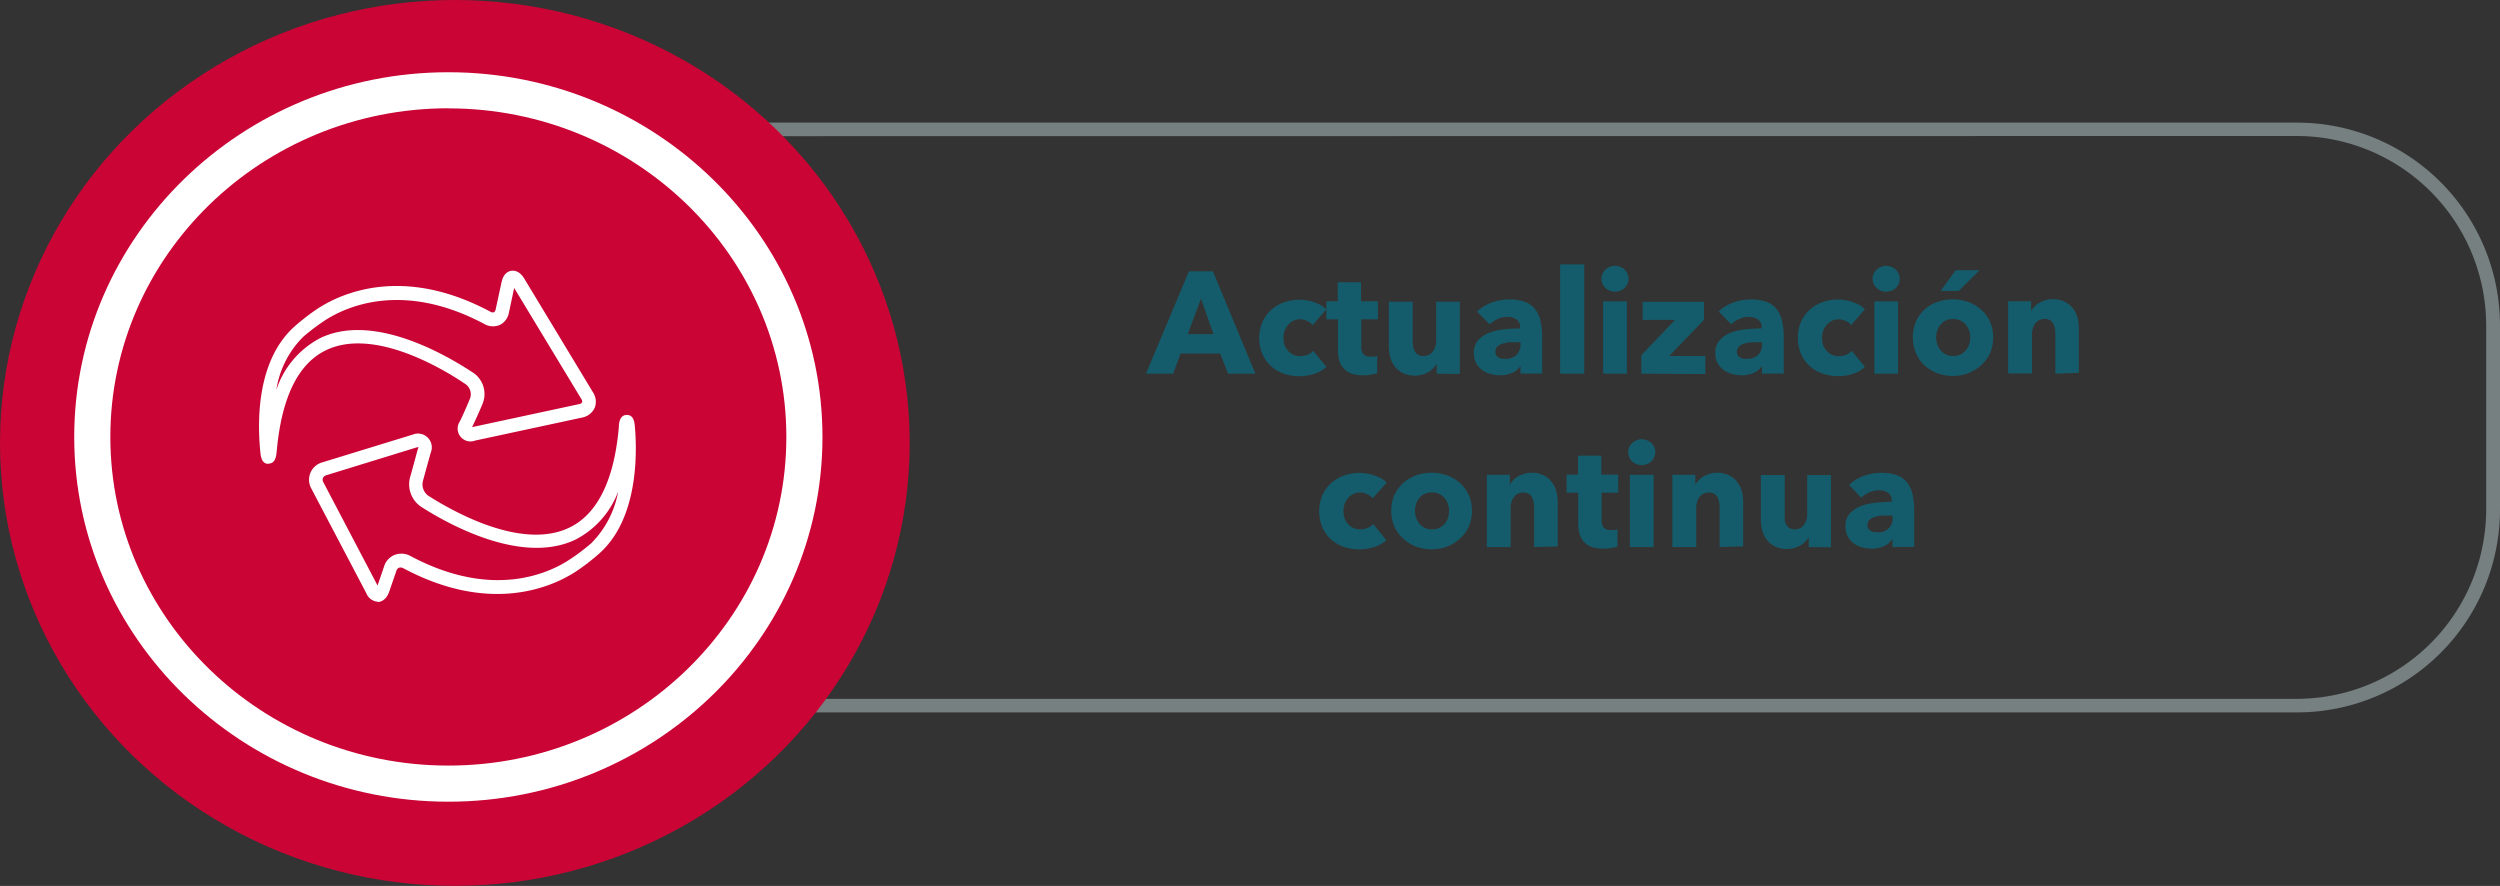 <svg xmlns="http://www.w3.org/2000/svg" viewBox="0 0 276.85 98.11"><rect x="0" y="0" width="276.85" height="98.11" fill="#333333" stroke="none"/><defs><style>.aefd98f3-954b-43a7-9dc5-2334324045a9{fill:#768080;}.b50d1d8e-079c-41fe-8616-1b449f36c507{fill:#ca0435;}.a49e8c8f-021f-47b3-bc60-61e1b56d66f8{fill:#fff;}.ab747070-225a-4d29-bfc4-95bf60bb76f4{fill:#145c6b;}</style></defs><g id="ba3f6f37-d1f0-4532-959c-8679b911e6ea" data-name="Capa 2"><g id="b16be068-9d77-4611-b440-5d14cbc560cf" data-name="Capa 1"><path class="aefd98f3-954b-43a7-9dc5-2334324045a9" d="M254.41,78.89h-172A22.47,22.47,0,0,1,59.94,56.45V36A22.47,22.47,0,0,1,82.38,13.58h172A22.47,22.47,0,0,1,276.85,36V56.45A22.47,22.47,0,0,1,254.41,78.89Zm-172-63.81A21,21,0,0,0,61.44,36V56.45A21,21,0,0,0,82.38,77.39h172a21,21,0,0,0,20.94-20.94V36a21,21,0,0,0-20.94-20.94Z"/><ellipse class="b50d1d8e-079c-41fe-8616-1b449f36c507" cx="50.37" cy="49.05" rx="50.37" ry="49.05"/><ellipse class="b50d1d8e-079c-41fe-8616-1b449f36c507" cx="49.65" cy="48.39" rx="39.43" ry="38.39"/><path class="a49e8c8f-021f-47b3-bc60-61e1b56d66f8" d="M49.65,88.78c-22.84,0-41.43-18.12-41.43-40.39S26.81,8,49.65,8s41.43,18.12,41.43,40.4S72.5,88.78,49.65,88.78Zm0-76.79C29,12,12.22,28.32,12.22,48.39S29,84.78,49.65,84.78,87.08,68.46,87.08,48.39,70.29,12,49.65,12Z"/><path class="a49e8c8f-021f-47b3-bc60-61e1b56d66f8" d="M41.87,66.64a1.49,1.49,0,0,1-1.3-.94L34.48,54.11A2,2,0,0,1,35.7,51.2l10-3.07a1.53,1.53,0,0,1,2,2c-.26.93-.6,2.15-.88,3.19a1.56,1.56,0,0,0,.58,1.56c3,1.91,10.52,6.08,15.71,3.52,3.08-1.52,4.91-5.26,5.42-11.11,0-.47.12-1.34.89-1.34h0c.78,0,.85.87.89,1.33.25,2.93.37,10.17-3.93,14a23.5,23.5,0,0,1-2.59,2c-2.49,1.63-9.34,4.86-19.1-.34a.62.62,0,0,0-.5-.07.53.53,0,0,0-.3.36l-.79,2.29c-.34,1-1,1.13-1.23,1.15Zm4.49-17.11-.17,0L36.13,52.63a.59.59,0,0,0-.37.31.54.54,0,0,0,.05.47l6,11.43.73-2.13a2,2,0,0,1,1.16-1.26,2.09,2.09,0,0,1,1.77.13c9.05,4.83,15.3,1.9,17.57.41h0a22.62,22.62,0,0,0,2.41-1.81,10.77,10.77,0,0,0,3-5.73,9.88,9.88,0,0,1-4.65,5.27c-5.87,2.89-14-1.56-17.18-3.61a3,3,0,0,1-1.22-3.21c.29-1,.62-2.27.88-3.2A.67.67,0,0,0,46.36,49.53ZM29.73,51.37c-.77,0-.86-.86-.9-1.32-.36-3.59-.35-10.17,3.77-13.88a23.5,23.5,0,0,1,2.59-2c2.5-1.63,9.35-4.87,19.1.34a.5.5,0,0,0,.41.07.47.47,0,0,0,.19-.32l.65-3c.21-1,.77-1.22,1.08-1.27s.91,0,1.43.85l7.62,12.61a1.89,1.89,0,0,1,.18,1.73,1.93,1.93,0,0,1-1.38,1.06L52.61,48.79a1.42,1.42,0,0,1-1.68-2.13h0c.48-1,.86-1.88,1.15-2.61a1.38,1.38,0,0,0-.48-1.48c-2.94-2-10.35-6.26-15.49-3.79C33,40.27,31.17,44.05,30.64,50c-.05.47-.12,1.33-.9,1.34ZM52.28,47.3s0,0,0,0h0l11.86-2.55a.46.46,0,0,0,.32-.2.45.45,0,0,0-.08-.36L56.94,31.89l-.58,2.72a1.89,1.89,0,0,1-1,1.37,1.93,1.93,0,0,1-1.74-.11C44.54,31.05,38.28,34,36,35.47a23.92,23.92,0,0,0-2.4,1.81,10.52,10.52,0,0,0-3,5.9,10,10,0,0,1,4.88-5.75c5.85-2.8,13.82,1.79,17,3.9a2.85,2.85,0,0,1,1,3.28c-.3.75-.71,1.66-1.2,2.69Z"/><path class="ab747070-225a-4d29-bfc4-95bf60bb76f4" d="M136,41.38l-.88-2.23h-4.38l-.83,2.23h-3l4.75-11.33h2.66l4.7,11.33Zm-3-8.31L131.53,37h2.85Z"/><path class="ab747070-225a-4d29-bfc4-95bf60bb76f4" d="M145.36,36a1.61,1.61,0,0,0-.61-.46,1.85,1.85,0,0,0-.78-.18,1.73,1.73,0,0,0-.76.17,1.78,1.78,0,0,0-.57.45,2.1,2.1,0,0,0-.38.65,2.2,2.2,0,0,0-.13.78,2.56,2.56,0,0,0,.12.79,1.88,1.88,0,0,0,.38.64,1.69,1.69,0,0,0,.59.44,1.78,1.78,0,0,0,.78.16,2.17,2.17,0,0,0,.79-.15,1.53,1.53,0,0,0,.63-.44l1.46,1.78a3.42,3.42,0,0,1-1.28.75,5.39,5.39,0,0,1-3.43,0,4.05,4.05,0,0,1-1.42-.84,3.89,3.89,0,0,1-.95-1.33,4.38,4.38,0,0,1-.35-1.78,4.32,4.32,0,0,1,.35-1.76,3.89,3.89,0,0,1,.95-1.33,4.23,4.23,0,0,1,1.42-.85,5.07,5.07,0,0,1,1.75-.3,4.8,4.8,0,0,1,.85.08,5.18,5.18,0,0,1,.82.22,4,4,0,0,1,.72.33,3.3,3.3,0,0,1,.57.44Z"/><path class="ab747070-225a-4d29-bfc4-95bf60bb76f4" d="M150.75,35.36v3a1.3,1.3,0,0,0,.22.84.91.91,0,0,0,.77.29,3,3,0,0,0,.41,0,1.58,1.58,0,0,0,.36-.09l0,1.92a5,5,0,0,1-.69.17,5.69,5.69,0,0,1-.83.07,4,4,0,0,1-1.34-.2,2.18,2.18,0,0,1-.87-.58,2.3,2.3,0,0,1-.48-.9,4.61,4.61,0,0,1-.14-1.16V35.36h-1.28v-2h1.26v-2.1h2.58v2.1h1.87v2Z"/><path class="ab747070-225a-4d29-bfc4-95bf60bb76f4" d="M159.1,41.38V40.27h0a2.25,2.25,0,0,1-.38.51,2.29,2.29,0,0,1-.54.42,3.57,3.57,0,0,1-.69.29,3.13,3.13,0,0,1-2.14-.18,2.63,2.63,0,0,1-.9-.74,2.93,2.93,0,0,1-.49-1,4.8,4.8,0,0,1-.16-1.19V33.41h2.64v4.32a4.48,4.48,0,0,0,.05.64,1.58,1.58,0,0,0,.19.54,1,1,0,0,0,.36.38,1.12,1.12,0,0,0,.59.13,1.2,1.2,0,0,0,1.05-.51,2,2,0,0,0,.36-1.2v-4.3h2.62v8Z"/><path class="ab747070-225a-4d29-bfc4-95bf60bb76f4" d="M163.57,34.5a4.47,4.47,0,0,1,1.64-1,5.46,5.46,0,0,1,1.91-.34,5,5,0,0,1,1.7.25,2.46,2.46,0,0,1,1.13.77,3.14,3.14,0,0,1,.63,1.31,7.42,7.42,0,0,1,.2,1.88v4h-2.4v-.85h0a2,2,0,0,1-.92.77,3.26,3.26,0,0,1-1.33.27,4.34,4.34,0,0,1-1-.13,2.76,2.76,0,0,1-.94-.42,2.33,2.33,0,0,1-.7-.76,2.41,2.41,0,0,1-.27-1.19,2,2,0,0,1,.47-1.39,3.24,3.24,0,0,1,1.22-.82,6.41,6.41,0,0,1,1.66-.38c.6-.06,1.2-.1,1.77-.1v-.12a1,1,0,0,0-.41-.88,1.86,1.86,0,0,0-1-.28,2.57,2.57,0,0,0-1.08.24,3.8,3.8,0,0,0-.89.58Zm4.81,3.4h-.33c-.29,0-.58,0-.88,0a3.47,3.47,0,0,0-.78.16,1.44,1.44,0,0,0-.57.32.77.77,0,0,0-.22.57.71.71,0,0,0,.1.39.81.81,0,0,0,.27.25,1,1,0,0,0,.36.14,3,3,0,0,0,.4,0,1.63,1.63,0,0,0,1.23-.44,1.66,1.66,0,0,0,.42-1.19Z"/><path class="ab747070-225a-4d29-bfc4-95bf60bb76f4" d="M172.77,41.38V29.28h2.67v12.1Z"/><path class="ab747070-225a-4d29-bfc4-95bf60bb76f4" d="M180.35,30.86a1.32,1.32,0,0,1-.12.57,1.52,1.52,0,0,1-.32.46,1.31,1.31,0,0,1-.48.3,1.46,1.46,0,0,1-.58.11,1.49,1.49,0,0,1-1.08-.42,1.4,1.4,0,0,1-.43-1,1.5,1.5,0,0,1,.11-.55,1.32,1.32,0,0,1,.32-.45,1.75,1.75,0,0,1,.48-.32,1.5,1.5,0,0,1,.6-.12,1.47,1.47,0,0,1,.58.12,1.31,1.31,0,0,1,.48.3,1.52,1.52,0,0,1,.32.46A1.31,1.31,0,0,1,180.35,30.86Zm-2.82,10.52v-8h2.63v8Z"/><path class="ab747070-225a-4d29-bfc4-95bf60bb76f4" d="M181.76,41.38V39.33l3.74-3.91h-3.6v-2h6.8v2l-3.85,4h4v2Z"/><path class="ab747070-225a-4d29-bfc4-95bf60bb76f4" d="M190.32,34.5a4.47,4.47,0,0,1,1.64-1,5.46,5.46,0,0,1,1.91-.34,5,5,0,0,1,1.7.25,2.46,2.46,0,0,1,1.13.77,3.14,3.14,0,0,1,.63,1.31,7.42,7.42,0,0,1,.2,1.88v4h-2.4v-.85h0a2.08,2.08,0,0,1-.92.77,3.34,3.34,0,0,1-1.34.27,4.34,4.34,0,0,1-1-.13,2.85,2.85,0,0,1-.94-.42,2.33,2.33,0,0,1-.7-.76,2.41,2.41,0,0,1-.27-1.19,2,2,0,0,1,.48-1.39,3.2,3.2,0,0,1,1.21-.82,6.41,6.41,0,0,1,1.66-.38c.61-.06,1.2-.1,1.77-.1v-.12a1,1,0,0,0-.41-.88,1.86,1.86,0,0,0-1-.28,2.57,2.57,0,0,0-1.08.24,3.54,3.54,0,0,0-.88.58Zm4.81,3.4h-.33c-.29,0-.58,0-.87,0a3.44,3.44,0,0,0-.79.16,1.44,1.44,0,0,0-.57.32.77.77,0,0,0-.22.57.71.71,0,0,0,.1.39.81.81,0,0,0,.27.25,1,1,0,0,0,.37.14,2.71,2.71,0,0,0,.4,0,1.63,1.63,0,0,0,1.22-.44,1.66,1.66,0,0,0,.42-1.19Z"/><path class="ab747070-225a-4d29-bfc4-95bf60bb76f4" d="M205,36a1.61,1.61,0,0,0-.61-.46,1.85,1.85,0,0,0-.78-.18,1.66,1.66,0,0,0-.75.17,1.71,1.71,0,0,0-.58.45,2.1,2.1,0,0,0-.38.65,2.2,2.2,0,0,0-.13.78,2.56,2.56,0,0,0,.12.79,2,2,0,0,0,.38.64,1.69,1.69,0,0,0,.59.44,1.78,1.78,0,0,0,.78.16,2.17,2.17,0,0,0,.79-.15,1.53,1.53,0,0,0,.63-.44l1.46,1.78a3.42,3.42,0,0,1-1.28.75,5.07,5.07,0,0,1-1.66.27,5.14,5.14,0,0,1-1.77-.29,4.05,4.05,0,0,1-1.42-.84,3.89,3.89,0,0,1-.95-1.33,4.38,4.38,0,0,1-.34-1.78,4.32,4.32,0,0,1,.34-1.76,3.89,3.89,0,0,1,.95-1.33,4.23,4.23,0,0,1,1.42-.85,5.07,5.07,0,0,1,1.75-.3,5,5,0,0,1,.86.08,5.36,5.36,0,0,1,.81.22,4,4,0,0,1,.72.33,3.3,3.3,0,0,1,.57.44Z"/><path class="ab747070-225a-4d29-bfc4-95bf60bb76f4" d="M210.38,30.86a1.32,1.32,0,0,1-.12.57,1.52,1.52,0,0,1-.32.46,1.31,1.31,0,0,1-.48.3,1.46,1.46,0,0,1-.58.11,1.49,1.49,0,0,1-1.08-.42,1.4,1.4,0,0,1-.43-1,1.33,1.33,0,0,1,.12-.55,1.29,1.29,0,0,1,.31-.45,1.75,1.75,0,0,1,.48-.32,1.5,1.5,0,0,1,.6-.12,1.47,1.47,0,0,1,.58.12,1.31,1.31,0,0,1,.48.3,1.52,1.52,0,0,1,.32.46A1.31,1.31,0,0,1,210.38,30.86Zm-2.81,10.52v-8h2.62v8Z"/><path class="ab747070-225a-4d29-bfc4-95bf60bb76f4" d="M220.72,37.36a4.4,4.4,0,0,1-.35,1.77,4.1,4.1,0,0,1-1,1.34,4.6,4.6,0,0,1-1.41.86,5,5,0,0,1-3.42,0,4.38,4.38,0,0,1-1.41-.86,3.93,3.93,0,0,1-.95-1.34,4.4,4.4,0,0,1-.35-1.77,4.32,4.32,0,0,1,.35-1.76,3.89,3.89,0,0,1,.95-1.33,4.14,4.14,0,0,1,1.41-.83,5.19,5.19,0,0,1,3.42,0,4.34,4.34,0,0,1,1.41.83,4.06,4.06,0,0,1,1,1.33A4.32,4.32,0,0,1,220.72,37.36Zm-2.53,0a2.11,2.11,0,0,0-.13-.75,1.9,1.9,0,0,0-.37-.65,1.81,1.81,0,0,0-.59-.46,2,2,0,0,0-1.63,0,1.81,1.81,0,0,0-.59.46,2,2,0,0,0-.35.65,2.4,2.4,0,0,0,0,1.5,2.07,2.07,0,0,0,.36.67,1.75,1.75,0,0,0,1.41.64,1.72,1.72,0,0,0,1.41-.64,2.07,2.07,0,0,0,.36-.67A2.36,2.36,0,0,0,218.19,37.36Zm-1.28-5.14h-2l1.66-2.3h2.65Z"/><path class="ab747070-225a-4d29-bfc4-95bf60bb76f4" d="M227.61,41.38V37a4.48,4.48,0,0,0-.05-.64,1.66,1.66,0,0,0-.19-.53.86.86,0,0,0-.36-.37,1.13,1.13,0,0,0-.58-.14,1.35,1.35,0,0,0-.62.14,1.33,1.33,0,0,0-.44.38,1.86,1.86,0,0,0-.26.55,2.32,2.32,0,0,0-.09.65v4.32h-2.64v-8h2.54v1.1h0a2.39,2.39,0,0,1,.37-.5,2.33,2.33,0,0,1,.55-.43,3.22,3.22,0,0,1,.68-.28,2.45,2.45,0,0,1,.78-.12,3,3,0,0,1,1.36.29,2.68,2.68,0,0,1,.91.75,3,3,0,0,1,.49,1,4.85,4.85,0,0,1,.15,1.19v4.93Z"/><path class="ab747070-225a-4d29-bfc4-95bf60bb76f4" d="M152,55.18a1.61,1.61,0,0,0-.61-.46,1.85,1.85,0,0,0-.78-.18,1.73,1.73,0,0,0-.76.17,1.78,1.78,0,0,0-.57.45,2.1,2.1,0,0,0-.38.65,2.2,2.2,0,0,0-.13.78,2.56,2.56,0,0,0,.12.79,1.88,1.88,0,0,0,.38.64,1.69,1.69,0,0,0,.59.44,1.78,1.78,0,0,0,.78.16,2.21,2.21,0,0,0,.79-.15,1.53,1.53,0,0,0,.63-.44l1.46,1.78a3.42,3.42,0,0,1-1.28.75,5.39,5.39,0,0,1-3.43,0,4.05,4.05,0,0,1-1.42-.84,3.89,3.89,0,0,1-.95-1.33,4.38,4.38,0,0,1-.35-1.78,4.32,4.32,0,0,1,.35-1.76,3.89,3.89,0,0,1,.95-1.33,4.23,4.23,0,0,1,1.42-.85,5.07,5.07,0,0,1,1.75-.3,4.8,4.8,0,0,1,.85.08,5.18,5.18,0,0,1,.82.22A4,4,0,0,1,153,53a3.3,3.3,0,0,1,.57.44Z"/><path class="ab747070-225a-4d29-bfc4-95bf60bb76f4" d="M163,56.56a4.4,4.4,0,0,1-.35,1.77,4.1,4.1,0,0,1-1,1.34,4.6,4.6,0,0,1-1.41.86,4.8,4.8,0,0,1-1.71.3,4.88,4.88,0,0,1-1.71-.3,4.44,4.44,0,0,1-1.4-.86,4.1,4.1,0,0,1-1-1.34,4.4,4.4,0,0,1-.35-1.77,4.32,4.32,0,0,1,.35-1.76,4.06,4.06,0,0,1,1-1.33,4.19,4.19,0,0,1,1.4-.83,5.12,5.12,0,0,1,1.71-.29,5,5,0,0,1,1.71.29,4.34,4.34,0,0,1,1.41.83,4.06,4.06,0,0,1,1,1.33A4.32,4.32,0,0,1,163,56.56Zm-2.53,0a2.11,2.11,0,0,0-.13-.75,1.88,1.88,0,0,0-.36-.65,1.79,1.79,0,0,0-1.41-.63,1.94,1.94,0,0,0-.82.17,1.77,1.77,0,0,0-.58.46,1.86,1.86,0,0,0-.35.65,2.4,2.4,0,0,0,0,1.5,2.07,2.07,0,0,0,.36.67,1.83,1.83,0,0,0,.59.47,1.86,1.86,0,0,0,.81.17,1.9,1.9,0,0,0,.82-.17A2,2,0,0,0,160,58a2.07,2.07,0,0,0,.36-.67A2.36,2.36,0,0,0,160.46,56.56Z"/><path class="ab747070-225a-4d29-bfc4-95bf60bb76f4" d="M169.89,60.58V56.22a3.39,3.39,0,0,0-.06-.64,1.94,1.94,0,0,0-.18-.53.94.94,0,0,0-.37-.37,1.11,1.11,0,0,0-.58-.14,1.31,1.31,0,0,0-.61.14,1.16,1.16,0,0,0-.44.38,1.66,1.66,0,0,0-.27.55,2.32,2.32,0,0,0-.09.65v4.32h-2.64v-8h2.55v1.1h0a2.45,2.45,0,0,1,.38-.5,2.09,2.09,0,0,1,.54-.43,3.46,3.46,0,0,1,.68-.28,2.54,2.54,0,0,1,.78-.12,2.94,2.94,0,0,1,1.36.29,2.5,2.5,0,0,1,.91.75,2.85,2.85,0,0,1,.49,1,4.87,4.87,0,0,1,.16,1.19v4.93Z"/><path class="ab747070-225a-4d29-bfc4-95bf60bb76f4" d="M177.36,54.56v3a1.37,1.37,0,0,0,.21.84.94.94,0,0,0,.78.29,2,2,0,0,0,.41,0,1.58,1.58,0,0,0,.36-.09l0,1.92a5,5,0,0,1-.69.17,5.81,5.81,0,0,1-.83.07,4.09,4.09,0,0,1-1.35-.2,2.18,2.18,0,0,1-.87-.58,2.41,2.41,0,0,1-.47-.9,4.61,4.61,0,0,1-.14-1.16V54.56h-1.28v-2h1.26v-2.1h2.58v2.1h1.87v2Z"/><path class="ab747070-225a-4d29-bfc4-95bf60bb76f4" d="M183.31,50.06a1.32,1.32,0,0,1-.12.57,1.52,1.52,0,0,1-.32.46,1.31,1.31,0,0,1-.48.3,1.46,1.46,0,0,1-.58.11,1.49,1.49,0,0,1-1.08-.42,1.4,1.4,0,0,1-.43-1,1.5,1.5,0,0,1,.11-.55,1.47,1.47,0,0,1,.32-.45,1.75,1.75,0,0,1,.48-.32,1.51,1.51,0,0,1,1.18,0,1.31,1.31,0,0,1,.48.3,1.52,1.52,0,0,1,.32.46A1.31,1.31,0,0,1,183.31,50.06Zm-2.82,10.52v-8h2.63v8Z"/><path class="ab747070-225a-4d29-bfc4-95bf60bb76f4" d="M190.43,60.58V56.22a3.39,3.39,0,0,0-.06-.64,1.44,1.44,0,0,0-.18-.53,1,1,0,0,0-.36-.37,1.13,1.13,0,0,0-.58-.14,1.35,1.35,0,0,0-.62.14,1.24,1.24,0,0,0-.44.38,1.47,1.47,0,0,0-.26.55,2.32,2.32,0,0,0-.09.65v4.32H185.2v-8h2.54v1.1h0a2.45,2.45,0,0,1,.38-.5,2.27,2.27,0,0,1,.54-.43,3.73,3.73,0,0,1,.68-.28,2.56,2.56,0,0,1,.79-.12,3,3,0,0,1,1.36.29,2.55,2.55,0,0,1,.9.75,2.87,2.87,0,0,1,.5,1,4.85,4.85,0,0,1,.15,1.19v4.93Z"/><path class="ab747070-225a-4d29-bfc4-95bf60bb76f4" d="M200.3,60.58V59.47h0a2.25,2.25,0,0,1-.38.51,2.29,2.29,0,0,1-.54.42,3.57,3.57,0,0,1-.69.29,3.13,3.13,0,0,1-2.14-.18,2.63,2.63,0,0,1-.9-.74,2.93,2.93,0,0,1-.49-1,4.38,4.38,0,0,1-.16-1.19V52.61h2.64v4.32a4.48,4.48,0,0,0,0,.64,1.39,1.39,0,0,0,.19.54,1.07,1.07,0,0,0,.35.38,1.19,1.19,0,0,0,.6.13,1.2,1.2,0,0,0,1-.51,2,2,0,0,0,.35-1.2v-4.3h2.63v8Z"/><path class="ab747070-225a-4d29-bfc4-95bf60bb76f4" d="M204.77,53.7a4.47,4.47,0,0,1,1.64-1,5.46,5.46,0,0,1,1.91-.34,5,5,0,0,1,1.7.25,2.54,2.54,0,0,1,1.13.77,3.14,3.14,0,0,1,.63,1.31,7.91,7.91,0,0,1,.2,1.88v4h-2.4v-.85h-.05a2,2,0,0,1-.92.77,3.26,3.26,0,0,1-1.33.27,3.85,3.85,0,0,1-1-.13,2.76,2.76,0,0,1-.94-.42,2.33,2.33,0,0,1-.7-.76,2.41,2.41,0,0,1-.27-1.19,2,2,0,0,1,.47-1.39,3.24,3.24,0,0,1,1.22-.82,6.41,6.41,0,0,1,1.66-.38c.6-.06,1.2-.1,1.77-.1v-.12a1,1,0,0,0-.41-.88,1.86,1.86,0,0,0-1-.28,2.57,2.57,0,0,0-1.08.24,3.6,3.6,0,0,0-.89.58Zm4.81,3.4h-.33c-.29,0-.58,0-.88,0a3.47,3.47,0,0,0-.78.16,1.44,1.44,0,0,0-.57.32.77.77,0,0,0-.22.57.71.71,0,0,0,.1.39.81.81,0,0,0,.27.25,1,1,0,0,0,.36.14,3,3,0,0,0,.4,0,1.49,1.49,0,0,0,1.65-1.63Z"/></g></g></svg>